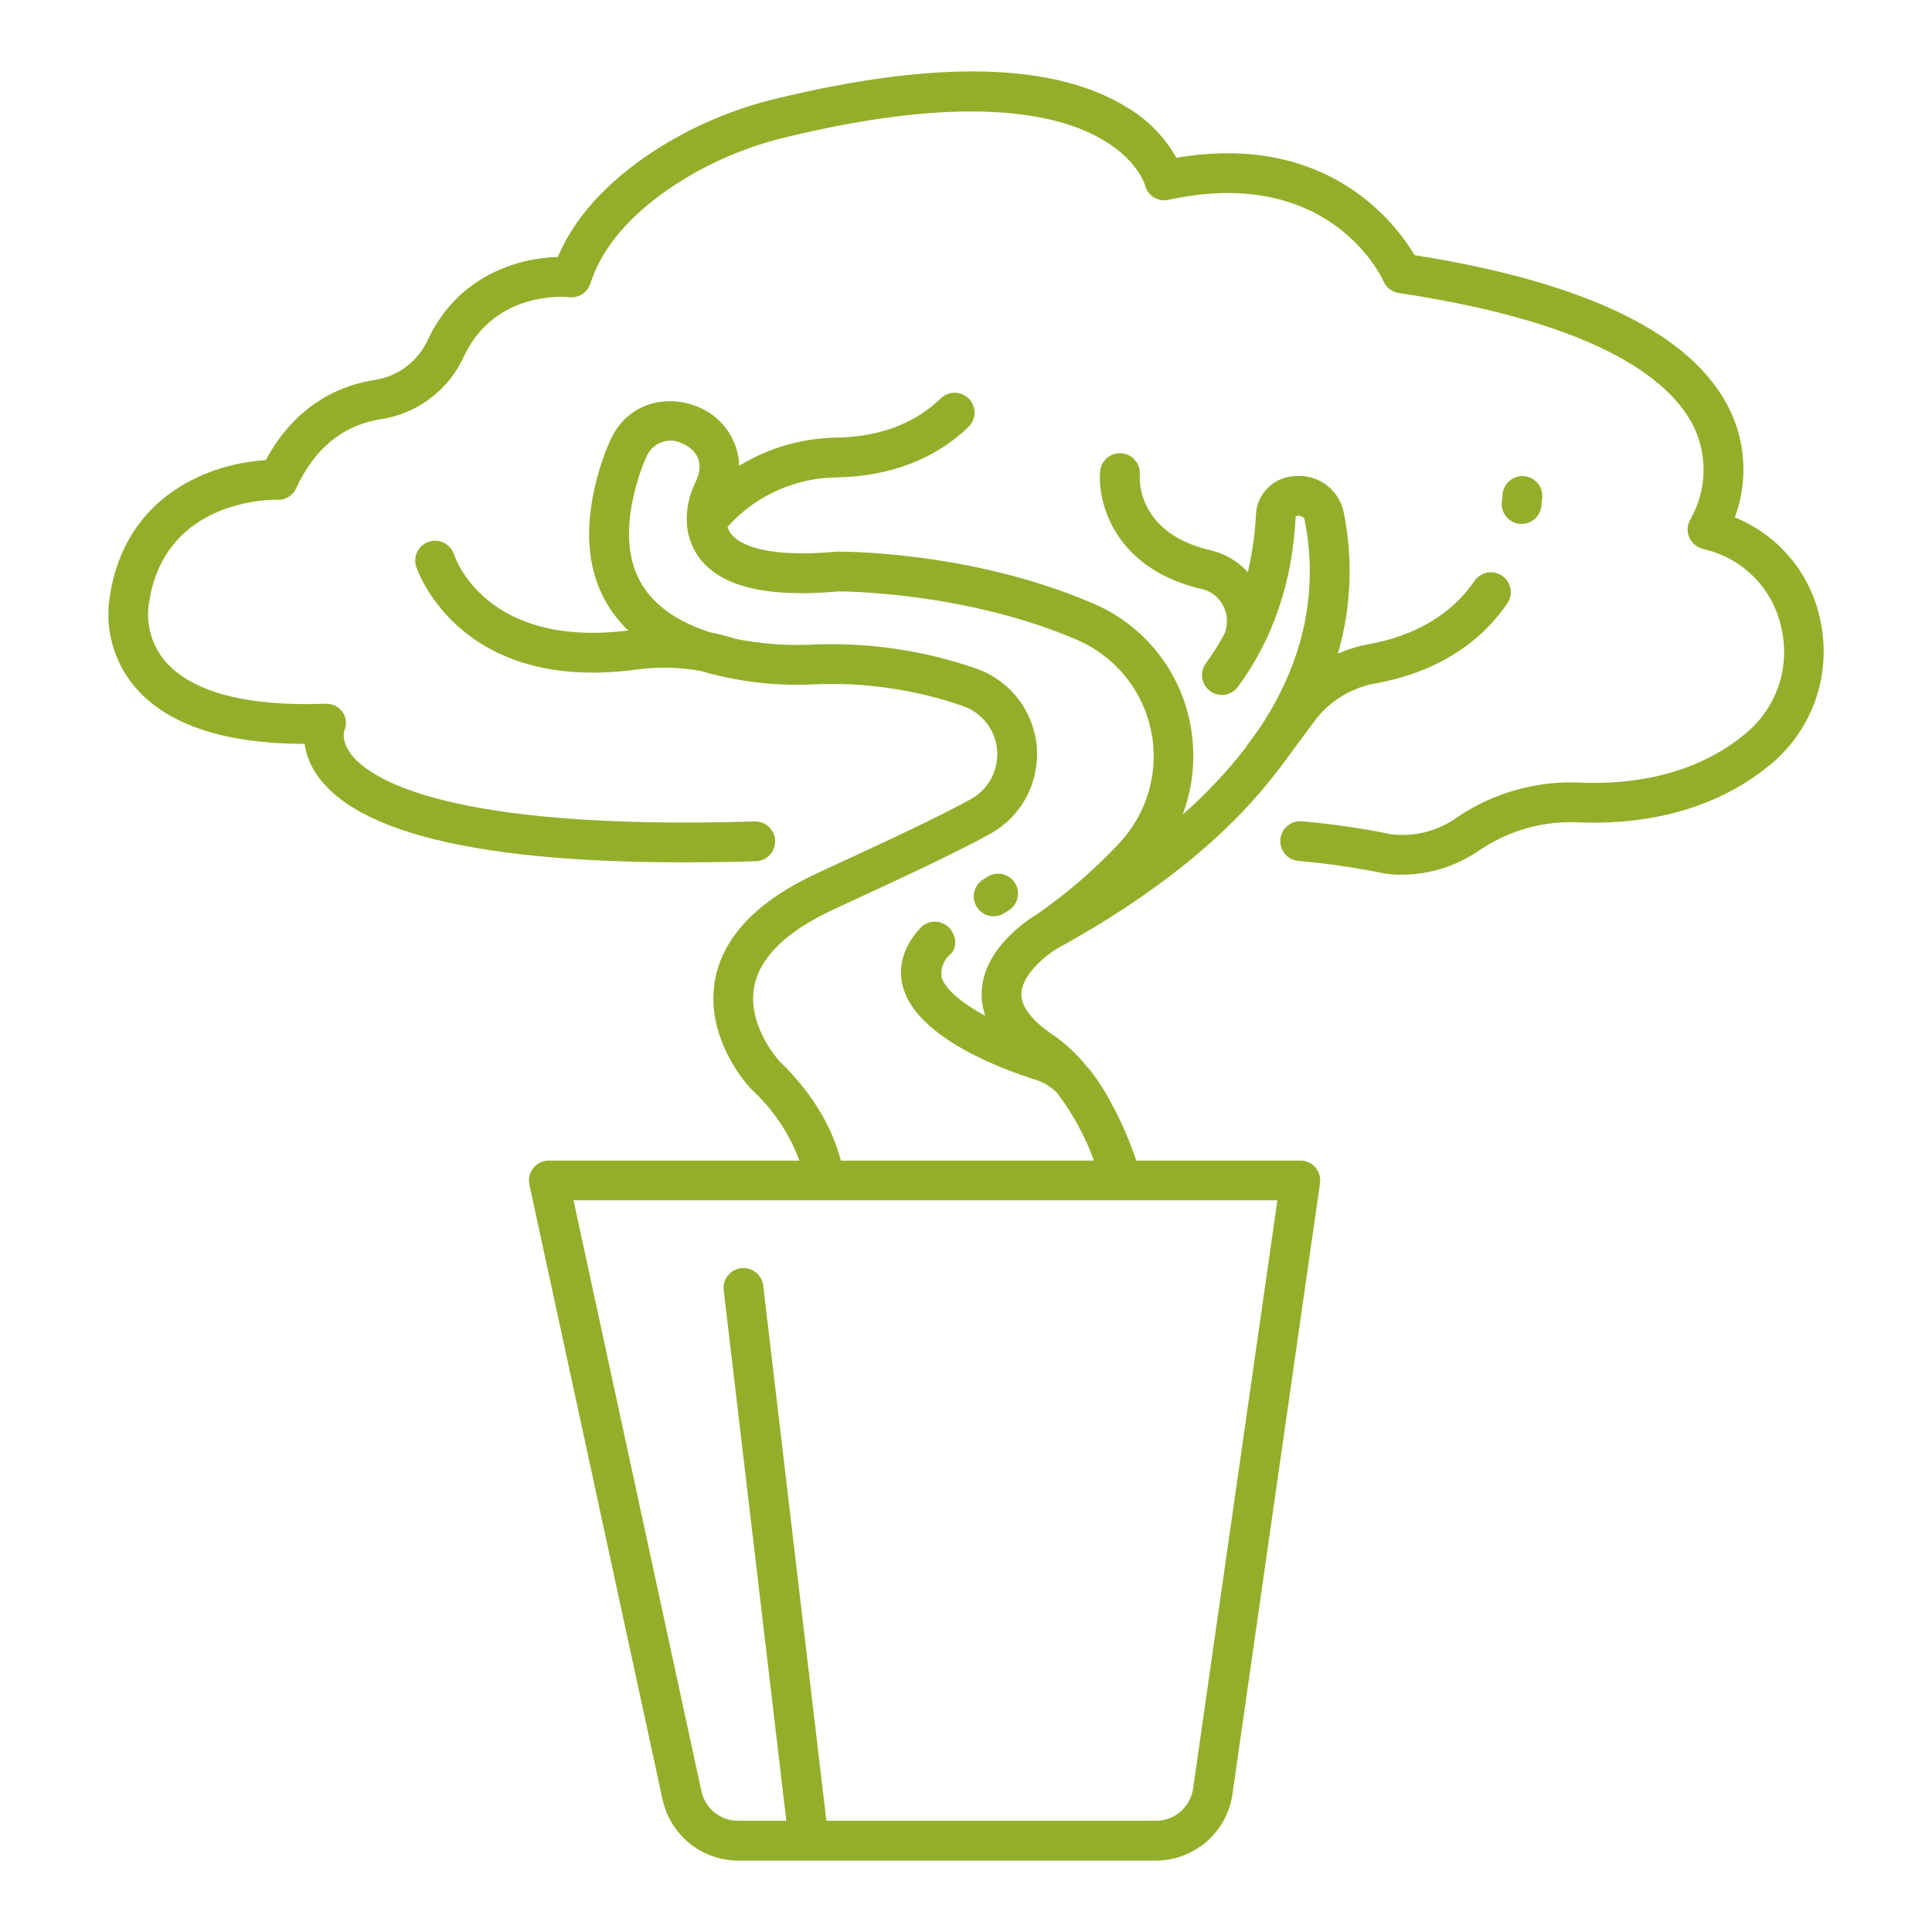 <?xml version="1.0" encoding="UTF-8"?> <svg xmlns="http://www.w3.org/2000/svg" width="48" height="48" viewBox="0 0 48 48" fill="none"> <path d="M43.011 10.257C42.136 8.341 39.489 7.024 35.144 6.339C34.681 5.558 32.985 3.278 29.226 3.92C28.937 3.403 28.515 2.972 28.005 2.671C26.217 1.558 23.296 1.481 19.323 2.441C18.223 2.7 17.175 3.148 16.227 3.764C15.066 4.528 14.271 5.408 13.858 6.385C12.896 6.404 11.376 6.838 10.625 8.449C10.507 8.708 10.326 8.933 10.1 9.106C9.873 9.278 9.607 9.391 9.326 9.436C8.49 9.563 7.362 10.018 6.602 11.433C5.272 11.506 3.116 12.265 2.728 14.815C2.664 15.209 2.685 15.613 2.79 15.998C2.895 16.383 3.081 16.742 3.336 17.049C4.127 17.995 5.548 18.477 7.566 18.482C7.608 18.764 7.717 19.032 7.883 19.263C8.995 20.863 12.66 21.58 18.779 21.397C18.844 21.395 18.908 21.381 18.967 21.354C19.026 21.328 19.079 21.29 19.124 21.242C19.169 21.195 19.203 21.14 19.226 21.079C19.249 21.018 19.26 20.953 19.258 20.889C19.256 20.824 19.242 20.76 19.215 20.701C19.188 20.641 19.15 20.588 19.103 20.544C19.056 20.499 19 20.464 18.94 20.441C18.879 20.418 18.814 20.407 18.75 20.409C11.01 20.641 9.158 19.316 8.721 18.736C8.495 18.436 8.538 18.208 8.552 18.157C8.586 18.083 8.601 18.001 8.594 17.92C8.587 17.839 8.559 17.761 8.512 17.693C8.464 17.623 8.397 17.567 8.32 17.53C8.243 17.494 8.157 17.478 8.072 17.485C6.126 17.556 4.755 17.191 4.105 16.428C3.94 16.234 3.818 16.006 3.748 15.761C3.677 15.515 3.66 15.257 3.697 15.005C3.7 14.994 3.702 14.983 3.703 14.972C4.093 12.375 6.783 12.414 6.894 12.416C6.991 12.421 7.087 12.396 7.17 12.345C7.253 12.293 7.319 12.219 7.358 12.13C7.817 11.134 8.53 10.557 9.476 10.413C9.918 10.344 10.336 10.166 10.693 9.896C11.05 9.626 11.335 9.272 11.521 8.866C12.296 7.203 14.065 7.376 14.138 7.383C14.252 7.397 14.367 7.371 14.463 7.309C14.56 7.247 14.632 7.154 14.667 7.045C14.955 6.145 15.663 5.319 16.77 4.591C17.623 4.037 18.565 3.635 19.555 3.402C27.532 1.474 28.436 4.567 28.443 4.59C28.471 4.717 28.549 4.828 28.659 4.899C28.769 4.969 28.903 4.993 29.03 4.965C33.023 4.093 34.322 6.873 34.374 6.99C34.407 7.066 34.46 7.133 34.526 7.184C34.593 7.235 34.671 7.268 34.753 7.28C39.894 8.05 41.589 9.54 42.106 10.654C42.265 11.009 42.339 11.396 42.322 11.784C42.304 12.172 42.195 12.551 42.005 12.89C41.963 12.956 41.937 13.031 41.93 13.109C41.923 13.187 41.934 13.265 41.963 13.338C41.992 13.41 42.038 13.475 42.096 13.526C42.155 13.578 42.225 13.615 42.301 13.634C42.359 13.648 42.414 13.664 42.469 13.68C42.92 13.809 43.326 14.06 43.643 14.405C43.96 14.751 44.175 15.177 44.265 15.637C44.368 16.11 44.339 16.602 44.181 17.058C44.022 17.515 43.74 17.919 43.367 18.226C42.062 19.312 40.434 19.489 39.299 19.445C38.199 19.386 37.109 19.689 36.198 20.308C35.727 20.645 35.148 20.795 34.573 20.729C33.84 20.578 33.099 20.471 32.353 20.406C32.288 20.399 32.222 20.406 32.16 20.424C32.097 20.443 32.039 20.474 31.989 20.515C31.938 20.557 31.896 20.608 31.865 20.665C31.835 20.723 31.816 20.786 31.809 20.851C31.803 20.916 31.81 20.981 31.829 21.044C31.849 21.106 31.88 21.164 31.922 21.214C31.964 21.264 32.015 21.306 32.073 21.336C32.131 21.366 32.194 21.384 32.259 21.39C32.968 21.451 33.673 21.553 34.371 21.696C34.519 21.722 34.67 21.734 34.82 21.732C35.516 21.731 36.194 21.517 36.764 21.119C37.499 20.623 38.376 20.382 39.261 20.432C40.569 20.483 42.453 20.271 43.998 18.985C44.507 18.561 44.89 18.007 45.108 17.382C45.325 16.756 45.367 16.084 45.231 15.436C45.119 14.863 44.865 14.326 44.493 13.875C44.121 13.425 43.643 13.074 43.101 12.854C43.415 12.011 43.383 11.077 43.011 10.257Z" fill="#93AF2A"></path> <path d="M13.636 28.834C13.562 28.834 13.489 28.851 13.423 28.882C13.356 28.914 13.298 28.961 13.252 29.018C13.205 29.075 13.172 29.142 13.155 29.214C13.138 29.286 13.138 29.361 13.153 29.433L16.462 44.716C16.557 45.143 16.794 45.525 17.134 45.799C17.474 46.073 17.897 46.224 18.334 46.226H28.724C29.184 46.224 29.628 46.057 29.976 45.755C30.324 45.454 30.552 45.038 30.619 44.582L32.795 29.398C32.805 29.328 32.8 29.257 32.78 29.189C32.76 29.121 32.726 29.058 32.68 29.004C32.633 28.951 32.576 28.908 32.511 28.878C32.447 28.849 32.377 28.834 32.306 28.834H28.23C28.064 28.337 27.855 27.855 27.604 27.395C27.604 27.393 27.603 27.392 27.602 27.39C27.47 27.142 27.32 26.904 27.153 26.678C27.11 26.62 27.064 26.565 27.015 26.512C26.768 26.2 26.475 25.927 26.147 25.701C25.789 25.461 25.364 25.089 25.376 24.687C25.39 24.191 26.036 23.702 26.259 23.57C28.695 22.235 30.536 20.745 31.757 19.128C31.762 19.122 31.769 19.117 31.773 19.111L32.656 17.919C33.026 17.42 33.573 17.083 34.184 16.977C35.174 16.8 36.544 16.312 37.445 14.995C37.483 14.941 37.509 14.881 37.523 14.817C37.537 14.753 37.538 14.687 37.526 14.623C37.514 14.559 37.49 14.498 37.455 14.443C37.419 14.388 37.373 14.341 37.319 14.304C37.265 14.267 37.205 14.241 37.141 14.228C37.077 14.215 37.011 14.214 36.947 14.227C36.883 14.239 36.822 14.264 36.768 14.3C36.713 14.336 36.666 14.382 36.63 14.436C35.921 15.472 34.814 15.86 34.01 16.003C33.745 16.052 33.486 16.131 33.24 16.239C33.572 15.095 33.62 13.888 33.383 12.72C33.325 12.448 33.169 12.206 32.945 12.042C32.72 11.877 32.443 11.802 32.166 11.829C31.914 11.839 31.675 11.943 31.497 12.121C31.318 12.299 31.213 12.537 31.203 12.789C31.18 13.269 31.113 13.747 31.001 14.214C30.758 13.945 30.438 13.756 30.085 13.674C28.275 13.255 28.306 11.946 28.317 11.794C28.328 11.663 28.286 11.534 28.201 11.434C28.117 11.334 27.996 11.271 27.865 11.261C27.735 11.25 27.605 11.291 27.505 11.376C27.405 11.461 27.343 11.582 27.332 11.712C27.263 12.505 27.704 14.137 29.862 14.636C29.972 14.662 30.075 14.71 30.164 14.778C30.253 14.846 30.327 14.933 30.38 15.032C30.437 15.134 30.471 15.247 30.48 15.364C30.49 15.48 30.475 15.597 30.437 15.707L30.426 15.738C30.289 15.994 30.135 16.24 29.963 16.474C29.924 16.526 29.895 16.585 29.879 16.649C29.862 16.712 29.859 16.778 29.868 16.843C29.877 16.908 29.9 16.97 29.933 17.026C29.967 17.082 30.011 17.131 30.064 17.17C30.117 17.209 30.177 17.237 30.241 17.252C30.304 17.268 30.37 17.27 30.435 17.26C30.5 17.25 30.561 17.227 30.617 17.192C30.673 17.158 30.721 17.113 30.759 17.059C31.629 15.878 32.11 14.458 32.19 12.838C32.19 12.832 32.19 12.828 32.19 12.826C32.236 12.81 32.286 12.81 32.331 12.828C32.4 12.854 32.408 12.895 32.412 12.914C32.7 14.355 32.583 16.192 31.251 18.153L30.978 18.523C30.965 18.541 30.953 18.561 30.943 18.581C30.478 19.181 29.956 19.735 29.385 20.235C29.66 19.5 29.72 18.702 29.56 17.933C29.428 17.283 29.139 16.675 28.718 16.161C28.297 15.648 27.758 15.245 27.146 14.987C24.112 13.688 20.947 13.706 20.815 13.705C20.802 13.705 20.788 13.706 20.776 13.707C18.82 13.883 18.289 13.445 18.151 13.248C18.117 13.199 18.092 13.145 18.076 13.088L18.144 13.015C18.485 12.654 18.895 12.366 19.35 12.168C19.805 11.97 20.295 11.865 20.791 11.86C22.105 11.839 23.237 11.406 24.062 10.606C24.156 10.514 24.21 10.39 24.212 10.259C24.214 10.128 24.164 10.001 24.073 9.907C23.982 9.813 23.857 9.759 23.726 9.757C23.595 9.755 23.468 9.805 23.374 9.896C22.724 10.527 21.849 10.855 20.776 10.872C19.924 10.885 19.093 11.127 18.367 11.571C18.355 11.248 18.248 10.935 18.059 10.672C17.87 10.409 17.607 10.208 17.304 10.094C16.562 9.799 15.588 9.995 15.162 10.941C15.063 11.159 14.979 11.384 14.909 11.613C14.44 13.148 14.576 14.402 15.314 15.34C15.405 15.454 15.503 15.563 15.608 15.664C12.08 16.107 11.312 13.874 11.278 13.77C11.237 13.648 11.15 13.547 11.035 13.489C10.921 13.43 10.787 13.418 10.665 13.456C10.541 13.494 10.438 13.579 10.376 13.692C10.315 13.805 10.3 13.937 10.334 14.061C10.344 14.093 11.354 17.236 15.817 16.635C16.349 16.561 16.89 16.574 17.418 16.672C18.293 16.928 19.203 17.041 20.114 17.007C21.411 16.936 22.709 17.119 23.936 17.545C24.167 17.628 24.368 17.775 24.517 17.97C24.665 18.164 24.754 18.397 24.774 18.641C24.793 18.885 24.741 19.129 24.625 19.344C24.509 19.56 24.333 19.737 24.119 19.855C23.271 20.319 22.118 20.856 20.308 21.692C18.826 22.377 17.972 23.262 17.769 24.324C17.486 25.798 18.603 26.995 18.65 27.045C18.655 27.051 18.661 27.056 18.666 27.061C19.2 27.549 19.609 28.156 19.861 28.834H13.636ZM19.362 26.36C19.289 26.279 18.557 25.434 18.74 24.504C18.882 23.776 19.549 23.131 20.722 22.589C22.551 21.744 23.716 21.201 24.593 20.721C24.974 20.512 25.287 20.197 25.494 19.814C25.7 19.431 25.792 18.997 25.758 18.563C25.724 18.13 25.565 17.715 25.301 17.369C25.037 17.024 24.678 16.762 24.269 16.615C22.919 16.145 21.491 15.943 20.064 16.02C19.465 16.038 18.867 15.988 18.279 15.873C18.069 15.805 17.855 15.75 17.639 15.708C17.044 15.516 16.47 15.211 16.089 14.726C15.565 14.057 15.486 13.107 15.854 11.9C15.912 11.712 15.981 11.527 16.062 11.347C16.096 11.266 16.145 11.192 16.208 11.131C16.271 11.069 16.346 11.021 16.428 10.99C16.51 10.959 16.598 10.944 16.686 10.948C16.773 10.952 16.859 10.973 16.939 11.012C17.039 11.052 17.529 11.279 17.335 11.839C17.311 11.909 17.283 11.977 17.251 12.044C17.12 12.324 17.056 12.63 17.063 12.94V12.944C17.068 13.251 17.162 13.55 17.335 13.805C17.858 14.567 19.006 14.857 20.843 14.694C21.1 14.694 24.034 14.73 26.758 15.896C27.223 16.097 27.633 16.406 27.953 16.798C28.273 17.19 28.494 17.654 28.597 18.149C28.7 18.645 28.682 19.158 28.545 19.645C28.407 20.132 28.154 20.579 27.808 20.948C27.186 21.613 26.495 22.209 25.745 22.726C25.546 22.846 24.424 23.563 24.389 24.654C24.383 24.852 24.413 25.051 24.48 25.238C23.924 24.937 23.492 24.598 23.392 24.277C23.379 24.177 23.389 24.076 23.423 23.981C23.456 23.886 23.512 23.8 23.586 23.731C23.803 23.566 23.764 23.22 23.565 23.033C23.518 22.988 23.462 22.954 23.402 22.931C23.341 22.908 23.276 22.897 23.212 22.899C23.147 22.901 23.083 22.915 23.024 22.942C22.965 22.969 22.911 23.007 22.867 23.054C22.823 23.101 22.78 23.15 22.741 23.201C22.316 23.748 22.348 24.249 22.449 24.573C22.833 25.799 24.888 26.563 25.753 26.835C25.957 26.899 26.139 27.018 26.281 27.177C26.66 27.682 26.963 28.241 27.18 28.834H20.891C20.719 28.172 20.311 27.278 19.362 26.36ZM31.736 29.822L29.641 44.442C29.608 44.663 29.498 44.864 29.329 45.01C29.161 45.156 28.946 45.236 28.723 45.237H20.531L18.963 31.947C18.956 31.882 18.936 31.819 18.905 31.761C18.874 31.704 18.831 31.653 18.78 31.612C18.729 31.571 18.67 31.541 18.607 31.523C18.544 31.505 18.478 31.499 18.413 31.507C18.348 31.515 18.285 31.535 18.228 31.567C18.171 31.6 18.121 31.643 18.081 31.695C18.041 31.746 18.011 31.806 17.994 31.869C17.977 31.932 17.973 31.998 17.981 32.063L19.536 45.237H18.334C18.123 45.237 17.918 45.164 17.753 45.031C17.589 44.898 17.474 44.713 17.428 44.507L14.249 29.822H31.736Z" fill="#93AF2A"></path> <path d="M37.748 13.014C37.767 13.016 37.785 13.017 37.804 13.017C37.925 13.017 38.042 12.972 38.133 12.891C38.223 12.81 38.281 12.7 38.295 12.579C38.303 12.508 38.31 12.435 38.316 12.362C38.327 12.231 38.285 12.102 38.201 12.002C38.116 11.902 37.995 11.839 37.864 11.829C37.734 11.818 37.604 11.859 37.504 11.944C37.404 12.029 37.342 12.15 37.331 12.28C37.326 12.344 37.32 12.406 37.313 12.467C37.298 12.597 37.336 12.728 37.417 12.83C37.499 12.933 37.618 12.999 37.748 13.014Z" fill="#93AF2A"></path> <path d="M24.687 22.764C24.781 22.765 24.874 22.737 24.953 22.686L25.061 22.618C25.172 22.548 25.251 22.438 25.28 22.31C25.309 22.182 25.287 22.048 25.217 21.937C25.147 21.826 25.036 21.747 24.909 21.718C24.781 21.689 24.647 21.711 24.536 21.781L24.42 21.854C24.33 21.912 24.261 21.997 24.224 22.097C24.186 22.197 24.182 22.307 24.212 22.409C24.242 22.512 24.305 22.602 24.39 22.666C24.476 22.73 24.58 22.765 24.687 22.764Z" fill="#93AF2A"></path> </svg> 